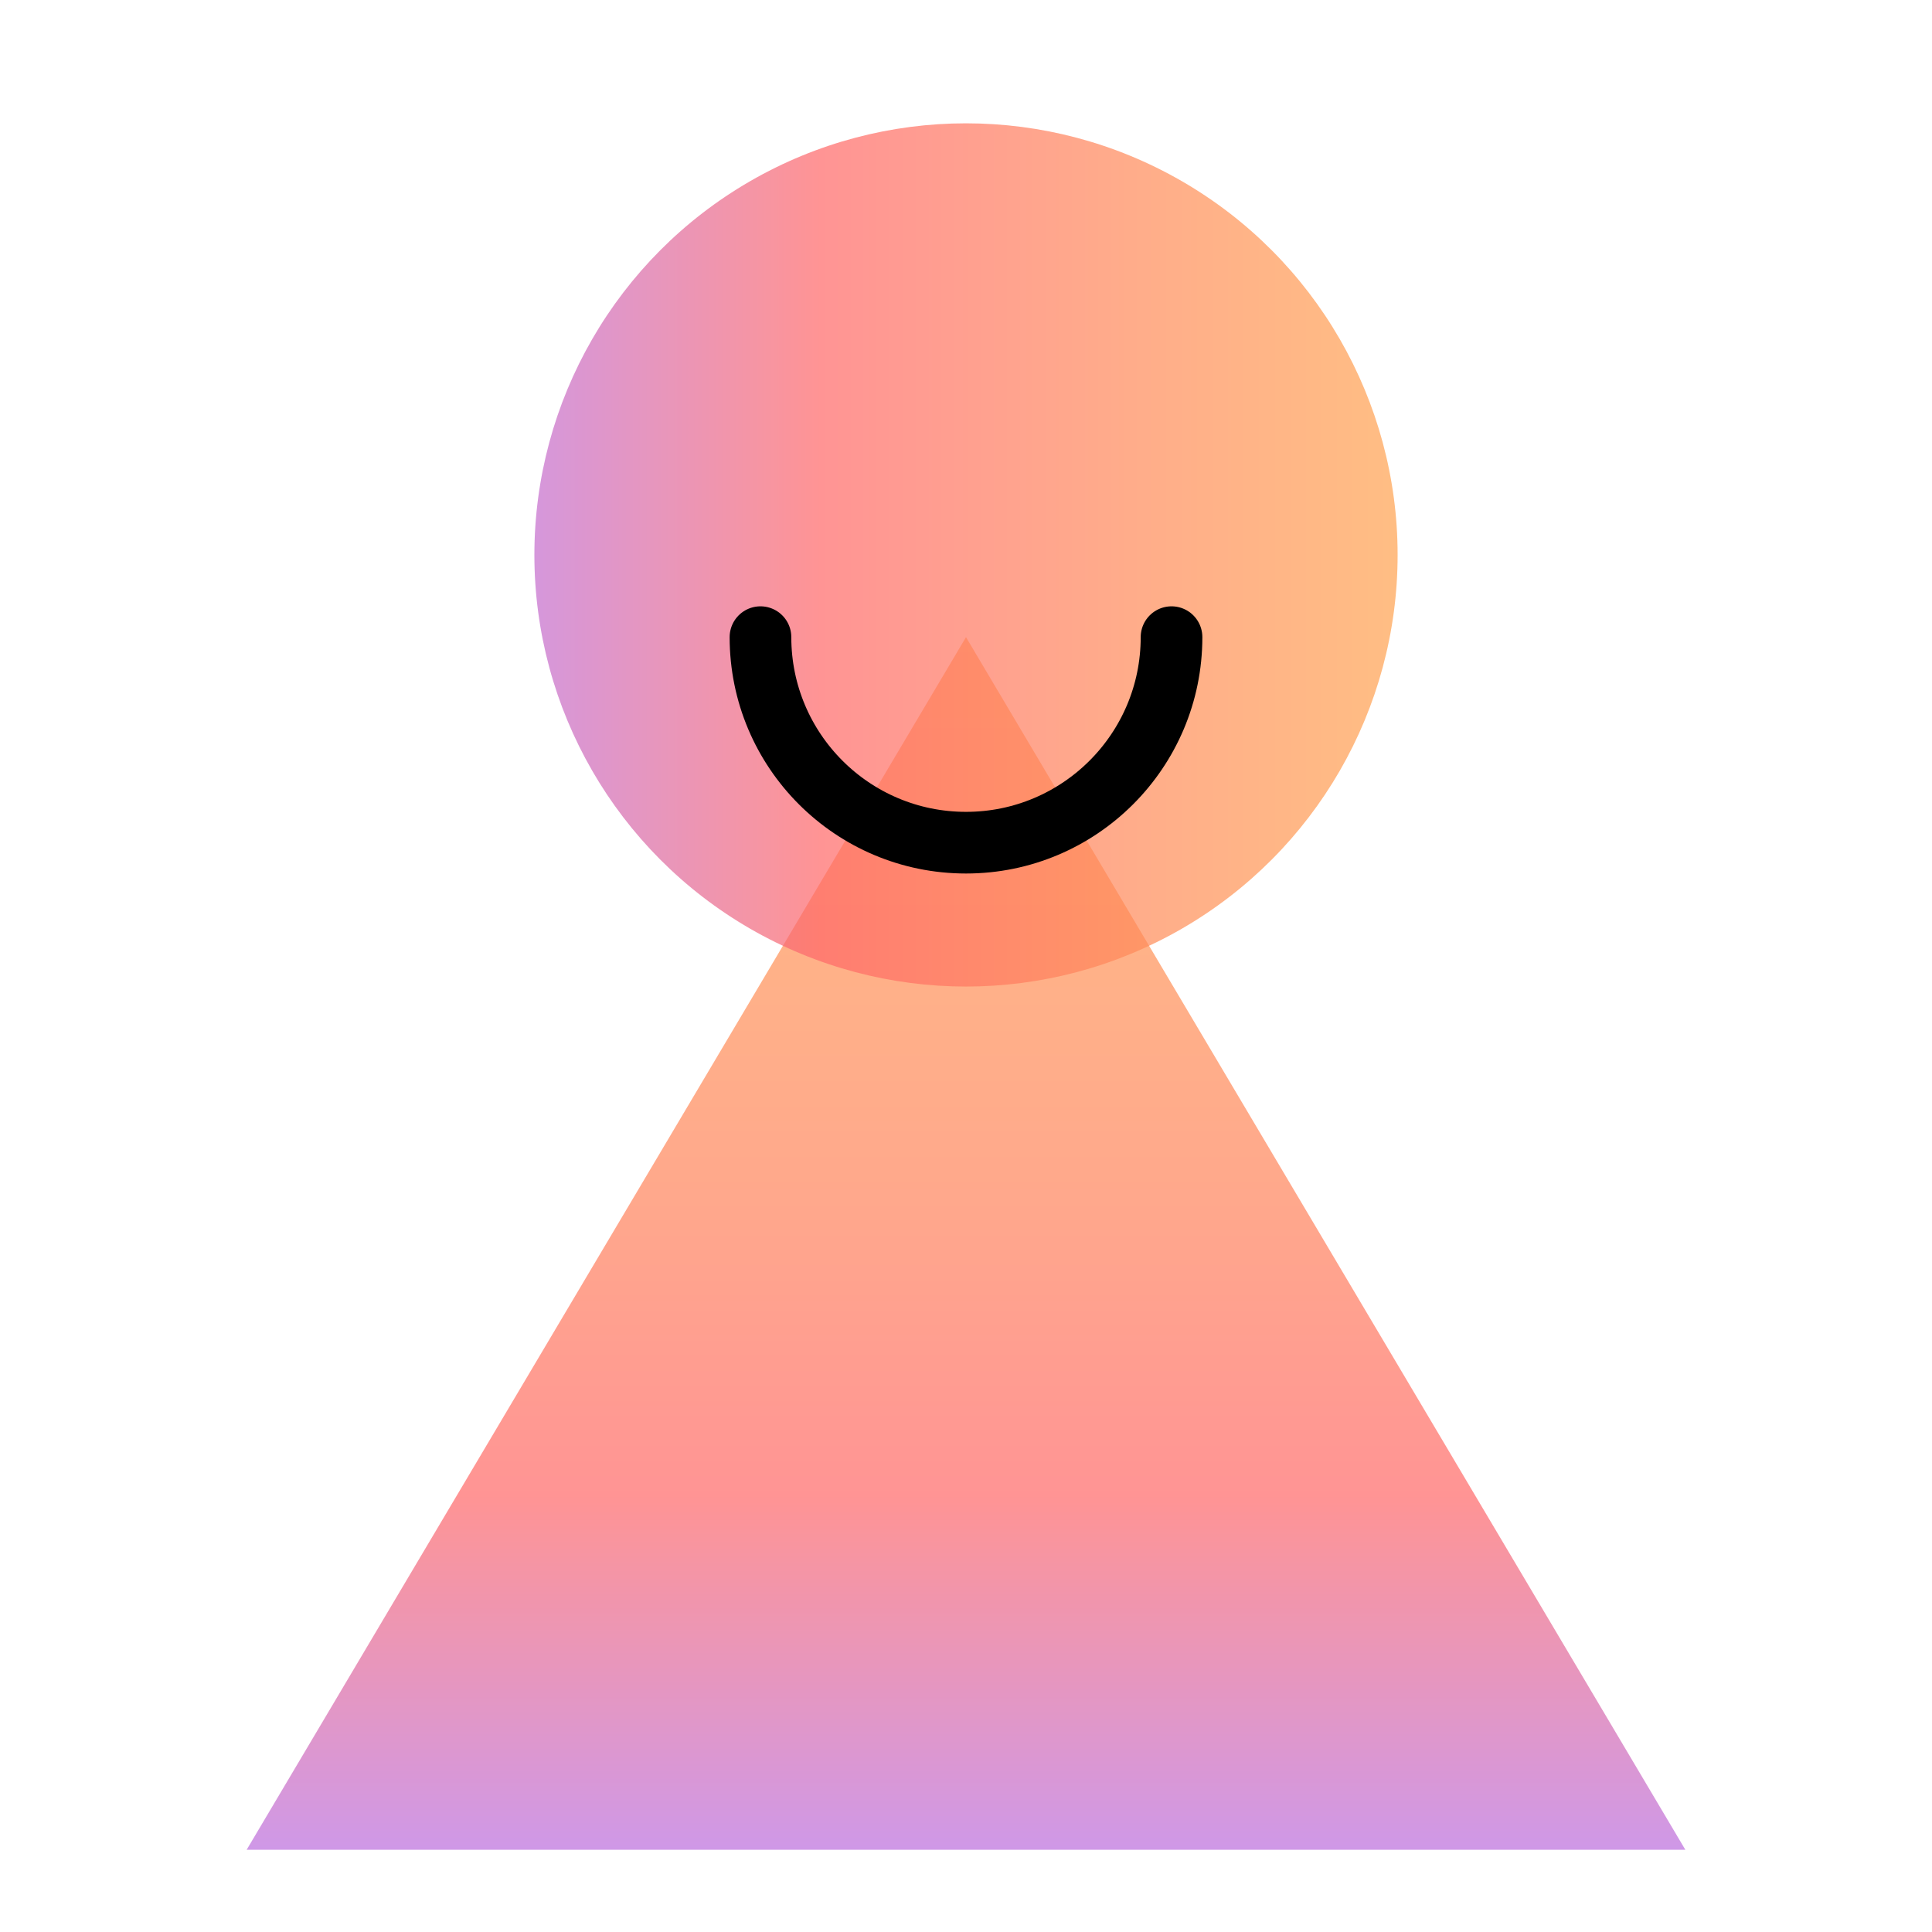 <svg width="94" height="94" viewBox="0 0 94 94" fill="none" xmlns="http://www.w3.org/2000/svg">
<path opacity="0.7" d="M47 31L82 90H12L47 31Z" fill="url(#paint0_linear_48_1958)"/>
<circle opacity="0.7" cx="47" cy="27" r="21" fill="url(#paint1_linear_48_1958)"/>
<path d="M57 31C57 36.523 52.523 41 47 41C41.477 41 37 36.523 37 31" stroke="black" stroke-width="3" stroke-linecap="round"/>
<defs>
<linearGradient id="paint0_linear_48_1958" x1="47" y1="31" x2="47" y2="90" gradientUnits="userSpaceOnUse">
<stop stop-color="#FFA34F"/>
<stop offset="0.466" stop-color="#FF835B"/>
<stop offset="0.709" stop-color="#FF6767"/>
<stop offset="1" stop-color="#BB6DDE"/>
</linearGradient>
<linearGradient id="paint1_linear_48_1958" x1="26" y1="27" x2="68" y2="27" gradientUnits="userSpaceOnUse">
<stop stop-color="#C46BCD"/>
<stop offset="0.33" stop-color="#FF6767"/>
<stop offset="0.71" stop-color="#FF8B58"/>
<stop offset="1" stop-color="#FFA24F"/>
</linearGradient>
</defs>
</svg>
